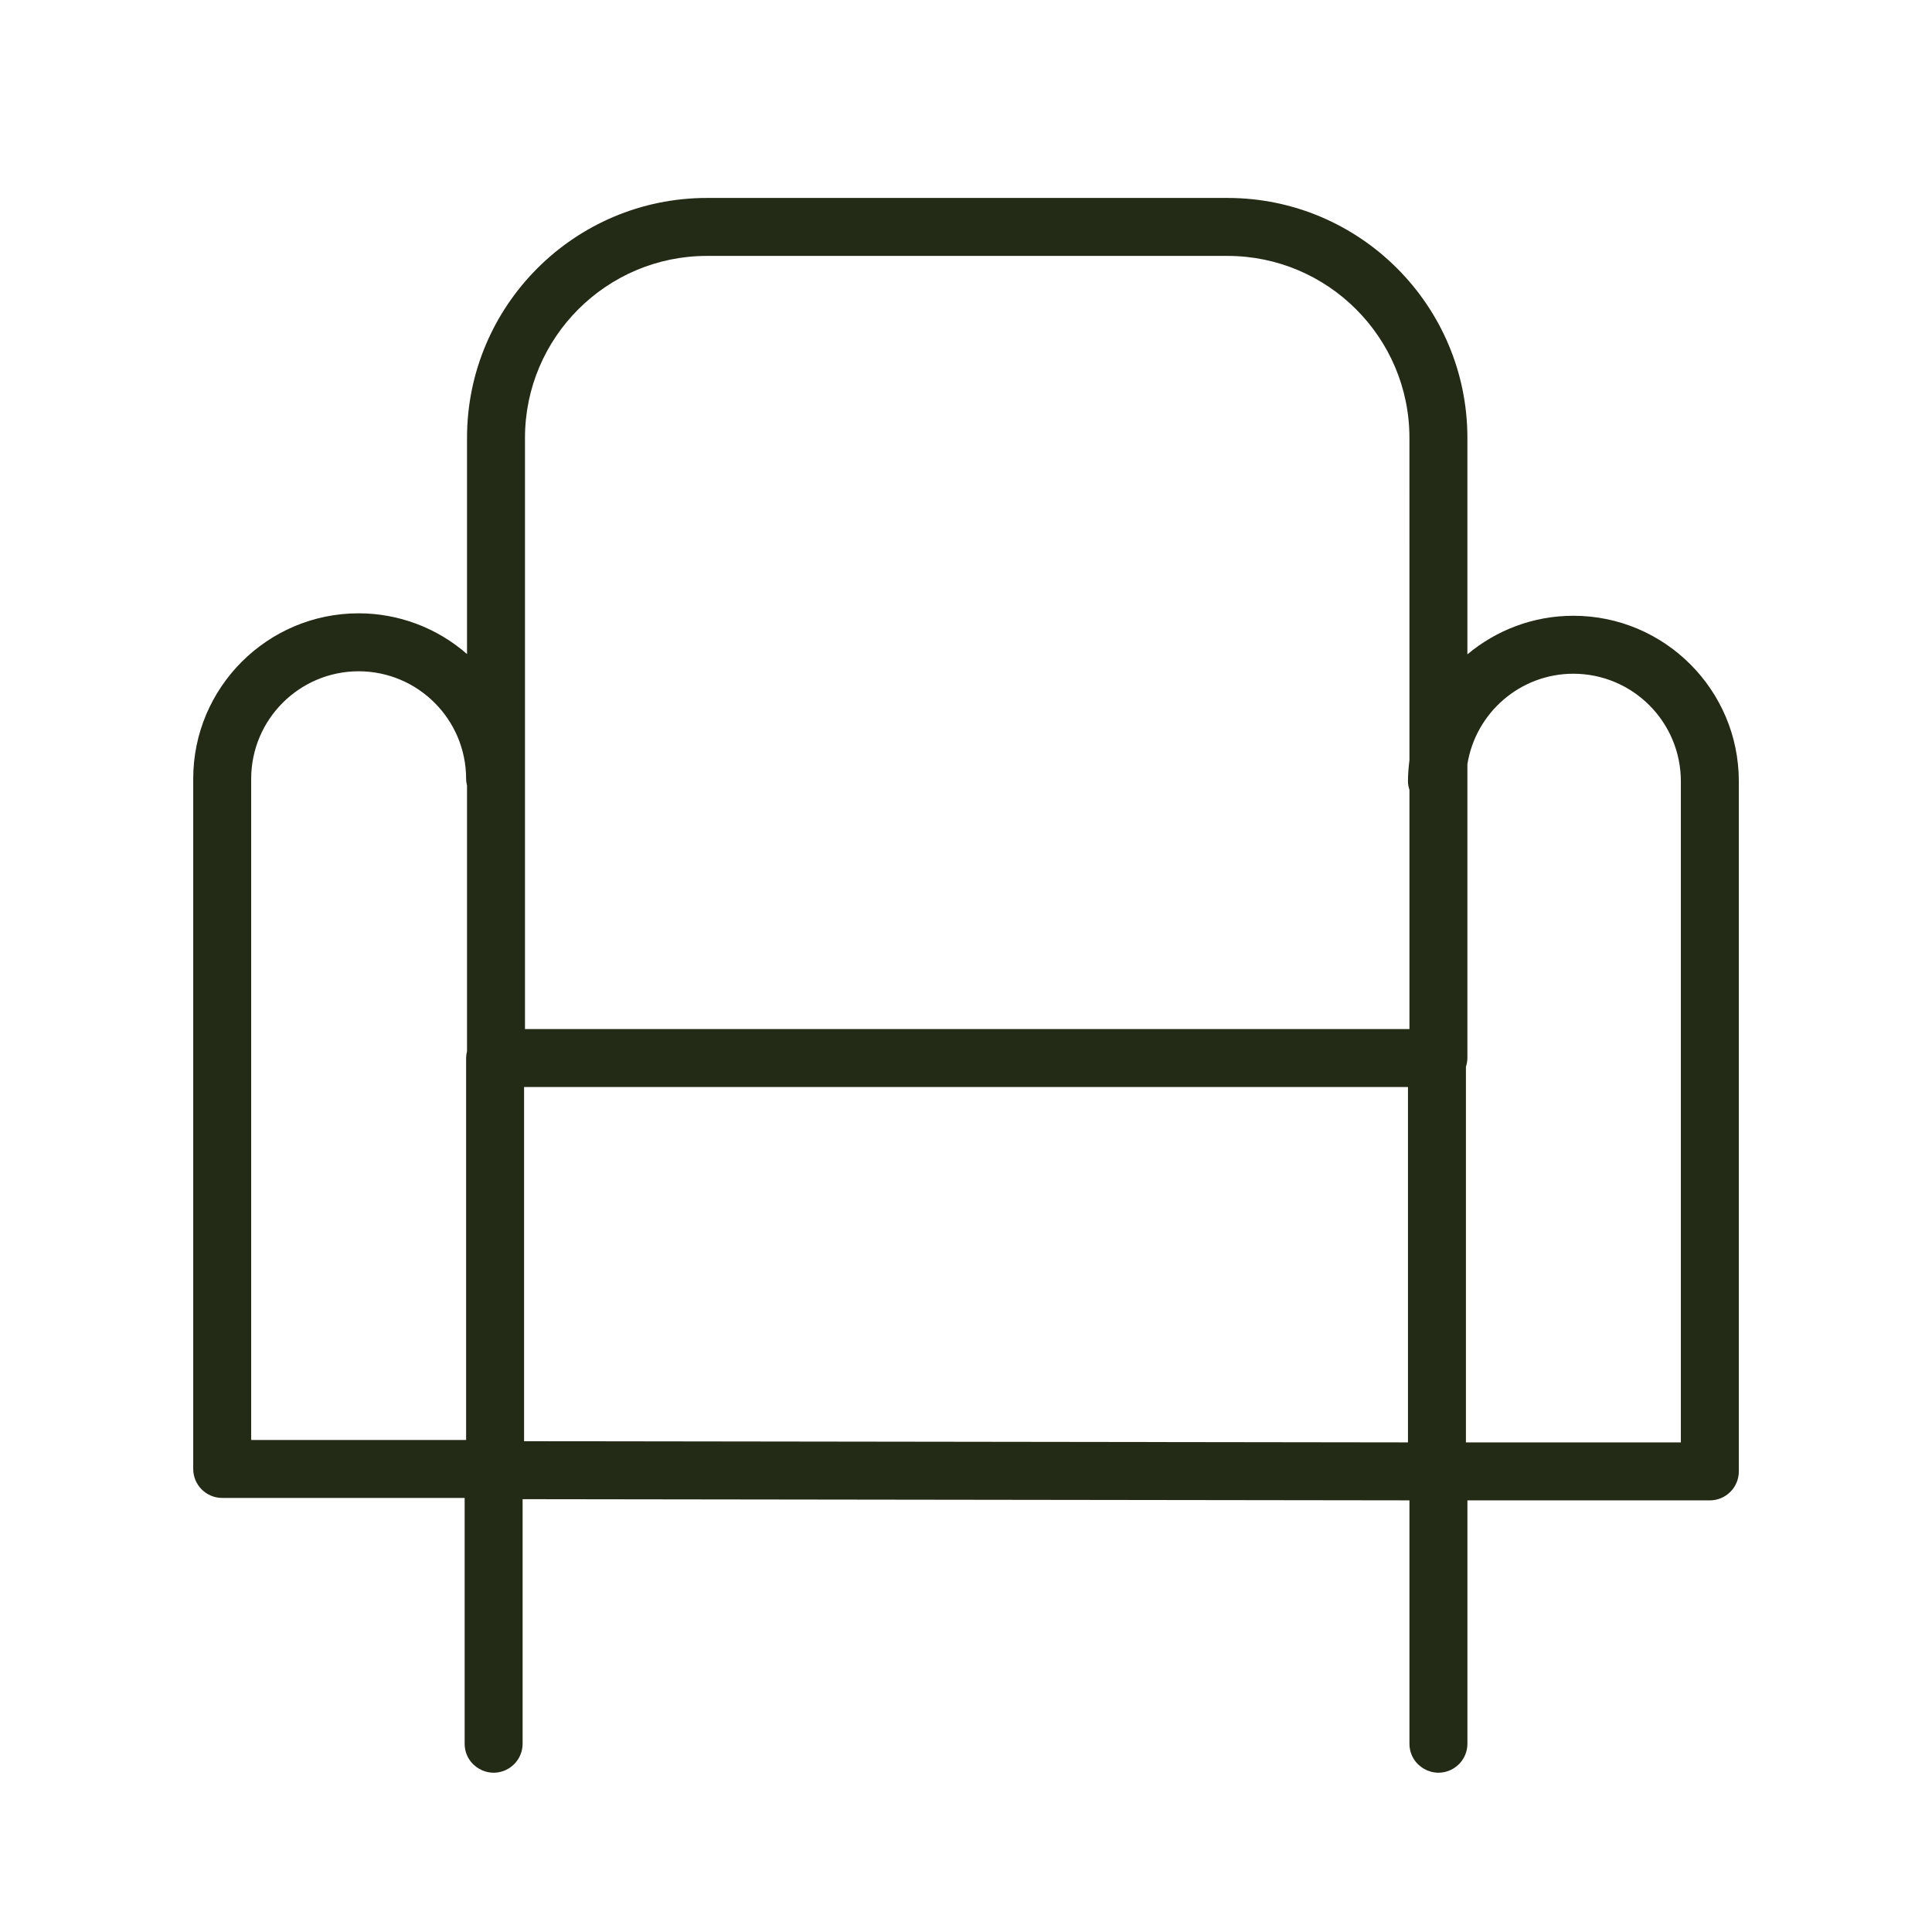 <?xml version="1.0" encoding="UTF-8"?> <svg xmlns="http://www.w3.org/2000/svg" viewBox="1950 2450 100 100" width="100" height="100"><path fill="#232a15" stroke="none" fill-opacity="1" stroke-width="1" stroke-opacity="1" alignment-baseline="baseline" baseline-shift="baseline" color="rgb(51, 51, 51)" fill-rule="evenodd" font-size-adjust="none" id="tSvgc87f55ad69" title="Path 7" d="M 2031.439 2481.872 C 2029.352 2481.872 2027.439 2482.624 2025.952 2483.869 C 2025.952 2480.134 2025.952 2476.398 2025.952 2472.663 C 2025.952 2465.816 2020.382 2460.246 2013.535 2460.246 C 2004.553 2460.246 1995.572 2460.246 1986.59 2460.246 C 1979.743 2460.246 1974.173 2465.816 1974.173 2472.663 C 1974.173 2476.393 1974.173 2480.124 1974.173 2483.854 C 1972.62 2482.495 1970.627 2481.745 1968.564 2481.745 C 1963.842 2481.745 1960.001 2485.586 1960.001 2490.308 C 1960.001 2502.216 1960.001 2514.125 1960.001 2526.033 C 1960.001 2526.861 1960.673 2527.533 1961.501 2527.533 C 1965.684 2527.533 1969.867 2527.533 1974.05 2527.533 C 1974.05 2531.773 1974.05 2536.013 1974.05 2540.253 C 1974.05 2541.408 1975.3 2542.129 1976.3 2541.552 C 1976.764 2541.284 1977.05 2540.789 1977.05 2540.253 C 1977.05 2536.034 1977.05 2531.816 1977.05 2527.597 C 1992.351 2527.617 2007.652 2527.638 2022.953 2527.658 C 2022.953 2531.856 2022.953 2536.055 2022.953 2540.253 C 2022.953 2541.408 2024.203 2542.129 2025.203 2541.552 C 2025.667 2541.284 2025.953 2540.789 2025.953 2540.253 C 2025.953 2536.055 2025.953 2531.857 2025.953 2527.659 C 2030.136 2527.659 2034.318 2527.659 2038.501 2527.659 C 2039.329 2527.659 2040.001 2526.987 2040.001 2526.159 C 2040.001 2514.251 2040.001 2502.343 2040.001 2490.435C 2040.001 2485.713 2036.16 2481.872 2031.439 2481.872Z M 1977.173 2472.663 C 1977.173 2467.471 1981.398 2463.246 1986.59 2463.246 C 1995.572 2463.246 2004.553 2463.246 2013.535 2463.246 C 2018.727 2463.246 2022.952 2467.471 2022.952 2472.663 C 2022.952 2478.225 2022.953 2483.787 2022.953 2489.349 C 2022.905 2489.709 2022.879 2490.072 2022.876 2490.435 C 2022.876 2490.593 2022.907 2490.743 2022.953 2490.886 C 2022.953 2495.012 2022.953 2499.139 2022.953 2503.265 C 2007.693 2503.265 1992.433 2503.265 1977.173 2503.265C 1977.173 2493.064 1977.173 2482.864 1977.173 2472.663Z M 1963.001 2490.308 C 1963.005 2487.237 1965.493 2484.749 1968.564 2484.745 C 1971.635 2484.749 1974.123 2487.237 1974.126 2490.308 C 1974.126 2490.431 1974.145 2490.549 1974.173 2490.663 C 1974.173 2495.245 1974.173 2499.828 1974.173 2504.41 C 1974.143 2504.526 1974.127 2504.645 1974.126 2504.765 C 1974.126 2511.354 1974.126 2517.944 1974.126 2524.533 C 1970.418 2524.533 1966.709 2524.533 1963.001 2524.533C 1963.001 2513.125 1963.001 2501.716 1963.001 2490.308Z M 1977.126 2506.265 C 1992.376 2506.265 2007.626 2506.265 2022.876 2506.265 C 2022.876 2512.396 2022.876 2518.527 2022.876 2524.658 C 2007.626 2524.638 1992.376 2524.617 1977.126 2524.597C 1977.126 2518.486 1977.126 2512.376 1977.126 2506.265Z M 2037.001 2524.659 C 2033.293 2524.659 2029.584 2524.659 2025.876 2524.659 C 2025.876 2518.178 2025.876 2511.696 2025.876 2505.215 C 2025.924 2505.07 2025.95 2504.918 2025.952 2504.765 C 2025.952 2499.696 2025.952 2494.626 2025.952 2489.557 C 2026.375 2486.906 2028.671 2484.872 2031.439 2484.872 C 2034.509 2484.876 2036.997 2487.365 2037.001 2490.435C 2037.001 2501.843 2037.001 2513.251 2037.001 2524.659Z"></path><defs> </defs></svg> 